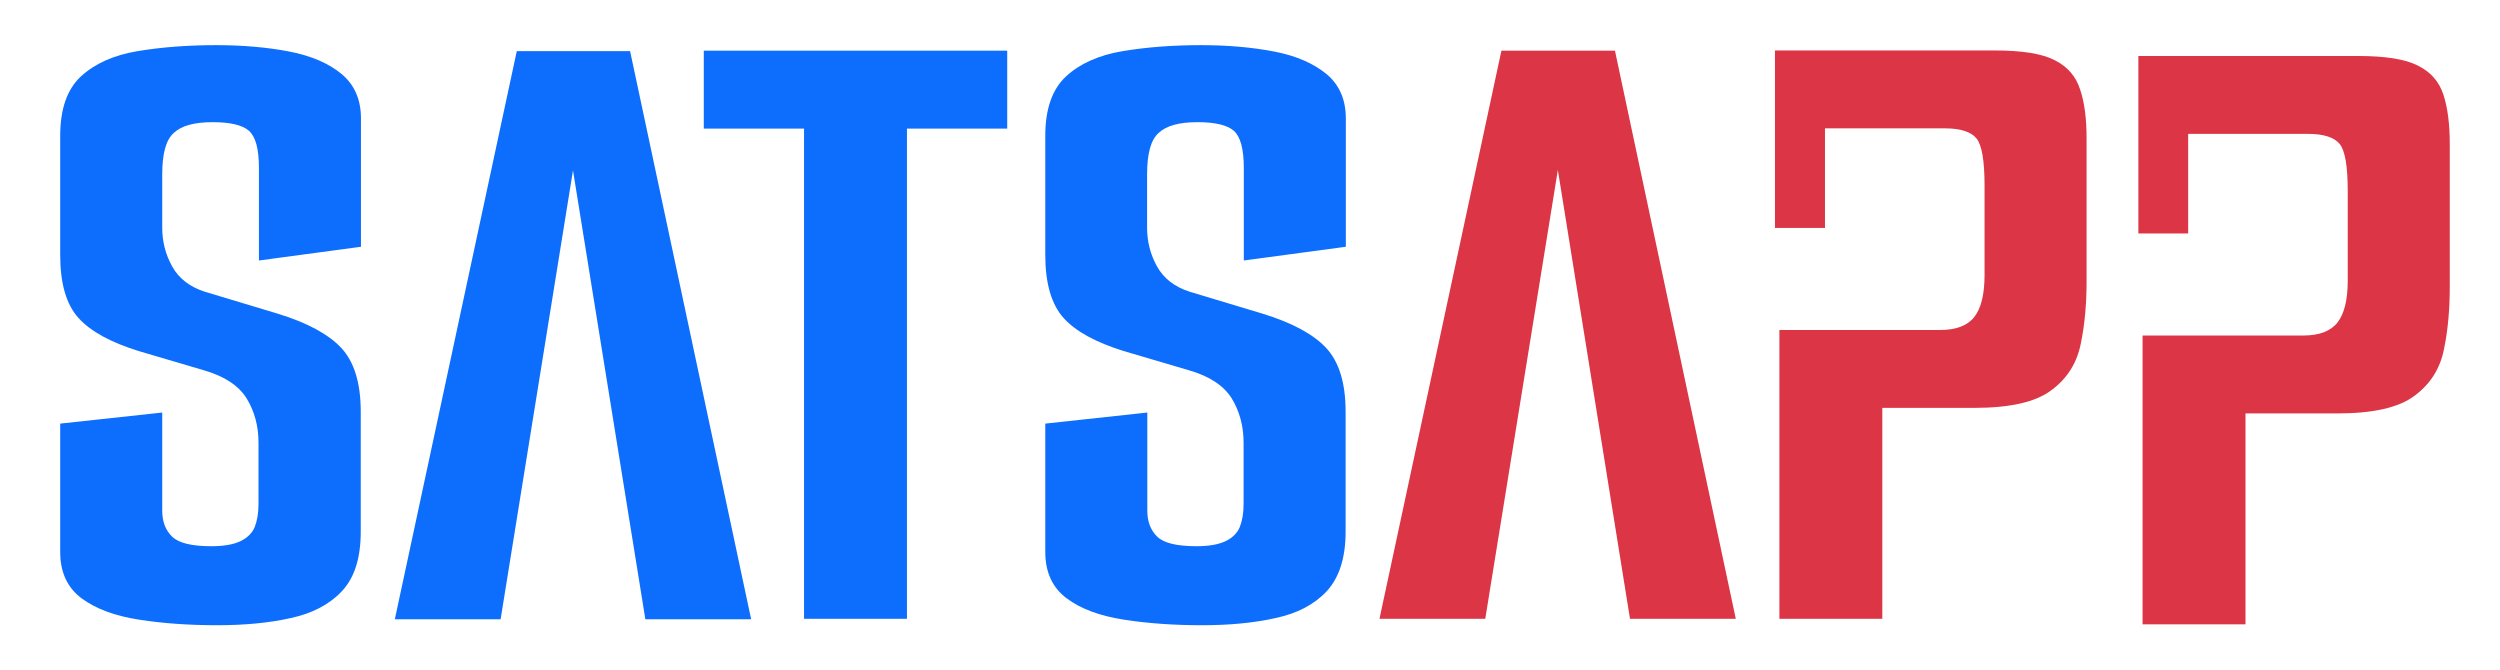 <?xml version="1.0" encoding="utf-8"?>
<!-- Generator: Adobe Illustrator 26.5.0, SVG Export Plug-In . SVG Version: 6.00 Build 0)  -->
<svg version="1.1" id="Layer_1" xmlns="http://www.w3.org/2000/svg" xmlns:xlink="http://www.w3.org/1999/xlink" x="0px" y="0px"
	 viewBox="0 0 112.96 30.26" style="enable-background:new 0 0 112.96 30.26;" xml:space="preserve">
<style type="text/css">
	.st0{fill:#0D6EFD;}
	.st1{fill:#DC3545;}
</style>
<g>
	<path class="st0" d="M9.81,28.25c-1.25,0-2.43-0.08-3.52-0.25c-1.1-0.17-1.96-0.49-2.61-0.97c-0.64-0.48-0.96-1.18-0.96-2.09v-5.8
		l4.61-0.5v4.43c0,0.5,0.15,0.89,0.45,1.18c0.3,0.29,0.89,0.43,1.77,0.43c0.57,0,1.01-0.08,1.32-0.23c0.31-0.15,0.53-0.37,0.64-0.64
		c0.11-0.28,0.17-0.62,0.17-1.04v-2.77c0-0.75-0.18-1.41-0.53-1.99c-0.36-0.58-1-1.01-1.94-1.28l-2.95-0.87
		c-1.25-0.39-2.16-0.88-2.71-1.49C3,13.77,2.72,12.82,2.72,11.52V6.14c0-1.21,0.31-2.11,0.94-2.69c0.63-0.58,1.48-0.96,2.56-1.14
		C7.3,2.13,8.49,2.04,9.77,2.04c1.22,0,2.33,0.1,3.31,0.29c0.98,0.19,1.77,0.53,2.35,1.01c0.58,0.48,0.88,1.15,0.88,2.01v5.8
		l-4.61,0.62V7.59c0-0.86-0.15-1.41-0.45-1.68c-0.3-0.26-0.85-0.39-1.64-0.39c-0.83,0-1.41,0.16-1.75,0.48
		C7.5,6.31,7.33,6.94,7.33,7.88v2.4c0,0.64,0.15,1.22,0.45,1.76c0.3,0.54,0.79,0.92,1.47,1.14l3.29,0.99
		c1.34,0.41,2.3,0.93,2.88,1.55c0.58,0.62,0.88,1.58,0.88,2.88v5.42c0,1.19-0.28,2.08-0.85,2.69c-0.57,0.61-1.35,1.01-2.33,1.22
		C12.14,28.15,11.03,28.25,9.81,28.25z"/>
	<polygon class="st0" points="33.94,27.98 29.16,27.98 25.89,7.7 22.62,27.98 17.84,27.98 23.35,2.31 28.47,2.31 	"/>
	<path class="st0" d="M36.33,5.81H31.8V2.29h13.71v3.52h-4.53v22.15h-4.65V5.81z"/>
	<path class="st0" d="M54.31,28.25c-1.25,0-2.43-0.08-3.52-0.25c-1.1-0.17-1.96-0.49-2.6-0.97c-0.64-0.48-0.96-1.18-0.96-2.09v-5.8
		l4.61-0.5v4.43c0,0.5,0.15,0.89,0.45,1.18c0.3,0.29,0.89,0.43,1.77,0.43c0.57,0,1.01-0.08,1.32-0.23c0.31-0.15,0.53-0.37,0.64-0.64
		c0.11-0.28,0.17-0.62,0.17-1.04v-2.77c0-0.75-0.18-1.41-0.53-1.99c-0.36-0.58-1-1.01-1.94-1.28l-2.95-0.87
		c-1.25-0.39-2.16-0.88-2.71-1.49c-0.55-0.61-0.83-1.56-0.83-2.86V6.14c0-1.21,0.31-2.11,0.94-2.69c0.63-0.58,1.48-0.96,2.56-1.14
		c1.08-0.18,2.26-0.27,3.54-0.27c1.22,0,2.33,0.1,3.31,0.29c0.98,0.19,1.76,0.53,2.35,1.01c0.58,0.48,0.88,1.15,0.88,2.01v5.8
		l-4.61,0.62V7.59c0-0.86-0.15-1.41-0.45-1.68c-0.3-0.26-0.85-0.39-1.64-0.39c-0.83,0-1.41,0.16-1.75,0.48
		C52,6.31,51.83,6.94,51.83,7.88v2.4c0,0.64,0.15,1.22,0.45,1.76c0.3,0.54,0.79,0.92,1.47,1.14l3.29,0.99
		c1.34,0.41,2.3,0.93,2.88,1.55c0.58,0.62,0.88,1.58,0.88,2.88v5.42c0,1.19-0.29,2.08-0.85,2.69c-0.57,0.61-1.34,1.01-2.33,1.22
		C56.63,28.15,55.53,28.25,54.31,28.25z"/>
	<polygon class="st1" points="78.43,27.96 73.65,27.96 70.39,7.68 67.11,27.96 62.33,27.96 67.84,2.29 72.97,2.29 	"/>
	<path class="st1" d="M94.28,6.26v6.46c0,1-0.08,1.93-0.26,2.8c-0.17,0.87-0.61,1.58-1.33,2.11c-0.71,0.54-1.88,0.8-3.5,0.8h-4.14
		v9.53H80.4V14.91h7.27c0.7,0,1.22-0.19,1.53-0.58c0.31-0.39,0.47-1.02,0.47-1.9V8.37c0-1.1-0.12-1.81-0.36-2.11
		c-0.24-0.3-0.72-0.46-1.42-0.46h-5.43v4.5H80.2V2.28h2.25v0h7.68c1.22,0,2.13,0.14,2.71,0.44c0.58,0.29,0.96,0.73,1.15,1.33
		C94.19,4.64,94.28,5.38,94.28,6.26z"/>
	<path class="st1" d="M110.69,6.51v6.46c0,1-0.08,1.93-0.26,2.8c-0.17,0.87-0.61,1.58-1.33,2.11c-0.71,0.54-1.88,0.8-3.5,0.8h-4.14
		v9.53h-4.65V15.16h7.27c0.7,0,1.22-0.19,1.53-0.58c0.31-0.39,0.47-1.02,0.47-1.9V8.62c0-1.1-0.12-1.81-0.36-2.11
		c-0.24-0.3-0.72-0.46-1.42-0.46h-5.43v4.5h-2.25V2.53h2.25v0h7.68c1.22,0,2.13,0.14,2.71,0.44c0.58,0.29,0.96,0.73,1.15,1.33
		C110.6,4.89,110.69,5.63,110.69,6.51z"/>
</g>
</svg>
